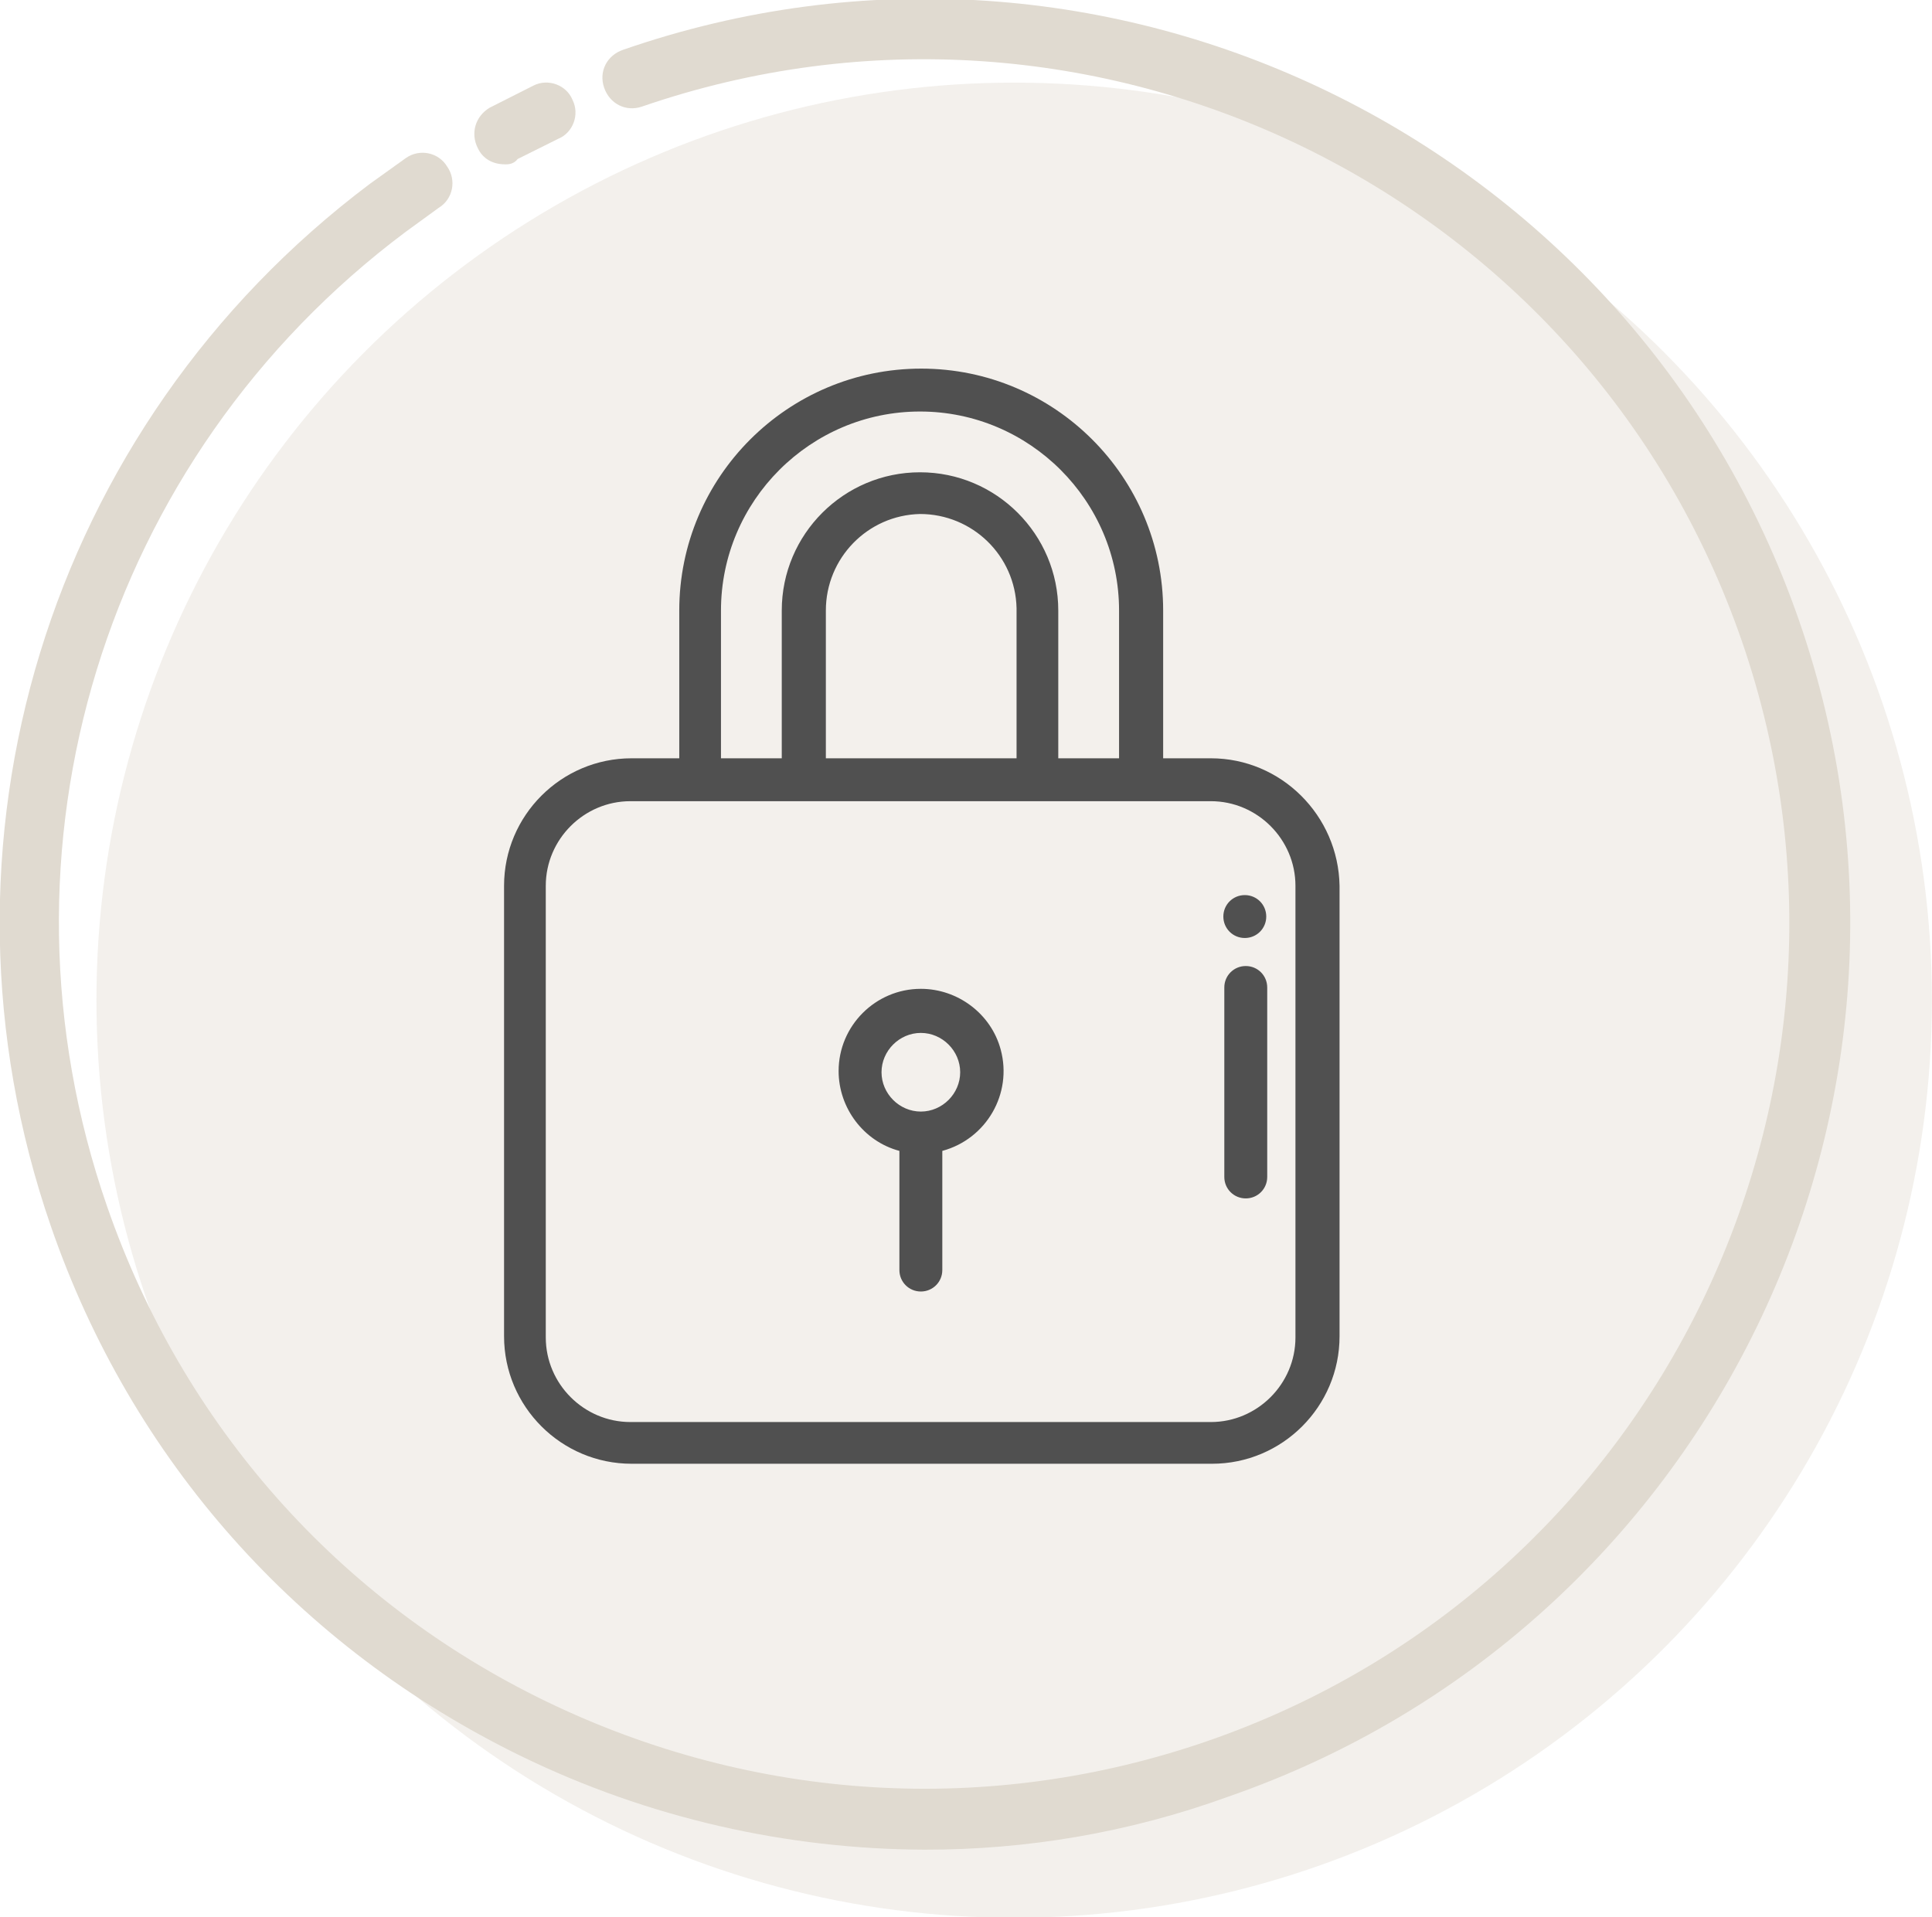 <?xml version="1.0" encoding="UTF-8"?> <!-- Generator: Adobe Illustrator 24.3.0, SVG Export Plug-In . SVG Version: 6.00 Build 0) --> <svg xmlns="http://www.w3.org/2000/svg" xmlns:xlink="http://www.w3.org/1999/xlink" version="1.1" id="Capa_1" x="0px" y="0px" viewBox="0 0 162.1 160.9" style="enable-background:new 0 0 162.1 160.9;" xml:space="preserve"> <style type="text/css"> .st0{opacity:0.4;enable-background:new ;} .st1{fill:#E0DAD0;} .st2{fill:#505050;} </style> <g id="icono_seguridad" transform="translate(-299.508 -1548.467)"> <g id="Elipse_14" class="st0"> <circle class="st1" cx="384.6" cy="1632.4" r="77"></circle> </g> <g id="Grupo_267" transform="translate(775.494 1068.58) rotate(59)"> <g id="Trazado_722"> <path class="st1" d="M339.2,668.6c-6,9.9-14.2,18.5-24.2,25c-17.4,11.3-38.1,15.2-58.4,10.9c-33.1-7-57.7-34.3-61.2-68 c-0.1-1.2-0.2-2.4-0.3-3.7c-0.1-1.4,1-2.6,2.4-2.6c1.4-0.1,2.6,1,2.6,2.4c0.1,1.1,0.2,2.3,0.3,3.4c3.2,31.5,26.2,57.1,57.2,63.6 c19,4,38.4,0.4,54.6-10.2c16.2-10.6,27.4-26.9,31.4-45.8c8.3-39.2-16.9-77.7-56-86c-39.2-8.3-77.7,16.9-86,56 c-0.3,1.4-1.6,2.2-3,1.9c-1.4-0.3-2.2-1.6-1.9-3c8.8-41.9,50.1-68.7,91.9-59.9c41.9,8.8,68.7,50.1,59.9,91.9 C346.8,653.2,343.6,661.3,339.2,668.6z"></path> </g> <g id="Trazado_723"> <path class="st1" d="M199.8,626c-0.5,0.8-1.3,1.3-2.3,1.2c-1.4-0.1-2.4-1.2-2.4-2.6c0.1-1.4,0.2-2.7,0.3-4.1 c0.1-1.4,1.4-2.4,2.7-2.2c1.4,0.1,2.4,1.4,2.2,2.7c-0.1,1.3-0.2,2.5-0.3,3.8C200.2,625.3,200,625.7,199.8,626z"></path> </g> </g> <g id="icono_seguridad-2" transform="translate(309.343 1608)"> <g id="Grupo_191" transform="translate(88.827 52.046)"> <g id="Grupo_190" transform="translate(0)"> <g id="Trazado_662"> <path class="st2" d="M-21.4-28.6c-3.8,0-6.9,3.1-6.9,6.9c0,3.1,2.1,5.9,5.1,6.7v10c0,1,0.8,1.8,1.8,1.8S-19.6-4-19.6-5v-10 c3.7-1,5.9-4.8,4.9-8.5C-15.5-26.5-18.3-28.6-21.4-28.6L-21.4-28.6z M-21.4-18.3c-1.8,0-3.3-1.5-3.3-3.3s1.5-3.3,3.3-3.3 c1.8,0,3.3,1.5,3.3,3.3l0,0C-18.1-19.8-19.6-18.3-21.4-18.3L-21.4-18.3z"></path> </g> </g> </g> <g id="Grupo_193" transform="translate(60.657)"> <g id="Grupo_192" transform="translate(0)"> <g id="Trazado_663"> <path class="st2" d="M31.1,4.1h-4V-8.3c0-11.2-9.1-20.3-20.3-20.3s-20.3,9.1-20.3,20.3V4.1h-4c-5.9,0-10.7,4.8-10.7,10.7v37.8 c0,5.9,4.8,10.7,10.7,10.7h48.7c5.9,0,10.7-4.8,10.7-10.7V14.8C41.8,8.9,37,4.1,31.1,4.1z M-10-8.3C-10-17.5-2.5-25,6.7-25 s16.7,7.5,16.7,16.7V4.1h-5.1V-8.3c0-6.4-5.2-11.6-11.6-11.6c-6.4,0-11.6,5.2-11.6,11.6V4.1H-10V-8.3z M14.8-8.3V4.1h-16V-8.3 c0-4.4,3.5-8,7.9-8.1c4.4,0,8,3.5,8.1,7.9C14.8-8.4,14.8-8.3,14.8-8.3z M38.2,52.7c0,3.9-3.2,7.1-7.1,7.1h-48.7 c-3.9,0-7.1-3.2-7.1-7.1V14.8c0-3.9,3.2-7.1,7.1-7.1h48.7c3.9,0,7.1,3.2,7.1,7.1L38.2,52.7z"></path> </g> </g> </g> <g id="Grupo_195" transform="translate(121.188 50.133)"> <g id="Grupo_194"> <g id="Trazado_664"> <path class="st2" d="M-26.5-28.6c-1,0-1.8,0.8-1.8,1.8v15.9c0,1,0.8,1.8,1.8,1.8c1,0,1.8-0.8,1.8-1.8v-15.9 C-24.7-27.8-25.5-28.6-26.5-28.6C-26.5-28.6-26.5-28.6-26.5-28.6z"></path> </g> </g> </g> <g id="Grupo_197" transform="translate(121.207 44.18)"> <g id="Grupo_196"> <g id="Trazado_665"> <path class="st2" d="M-26.6-28.6c-1,0-1.8,0.8-1.8,1.8s0.8,1.8,1.8,1.8s1.8-0.8,1.8-1.8S-25.6-28.6-26.6-28.6z"></path> </g> </g> </g> </g> </g> </svg> 